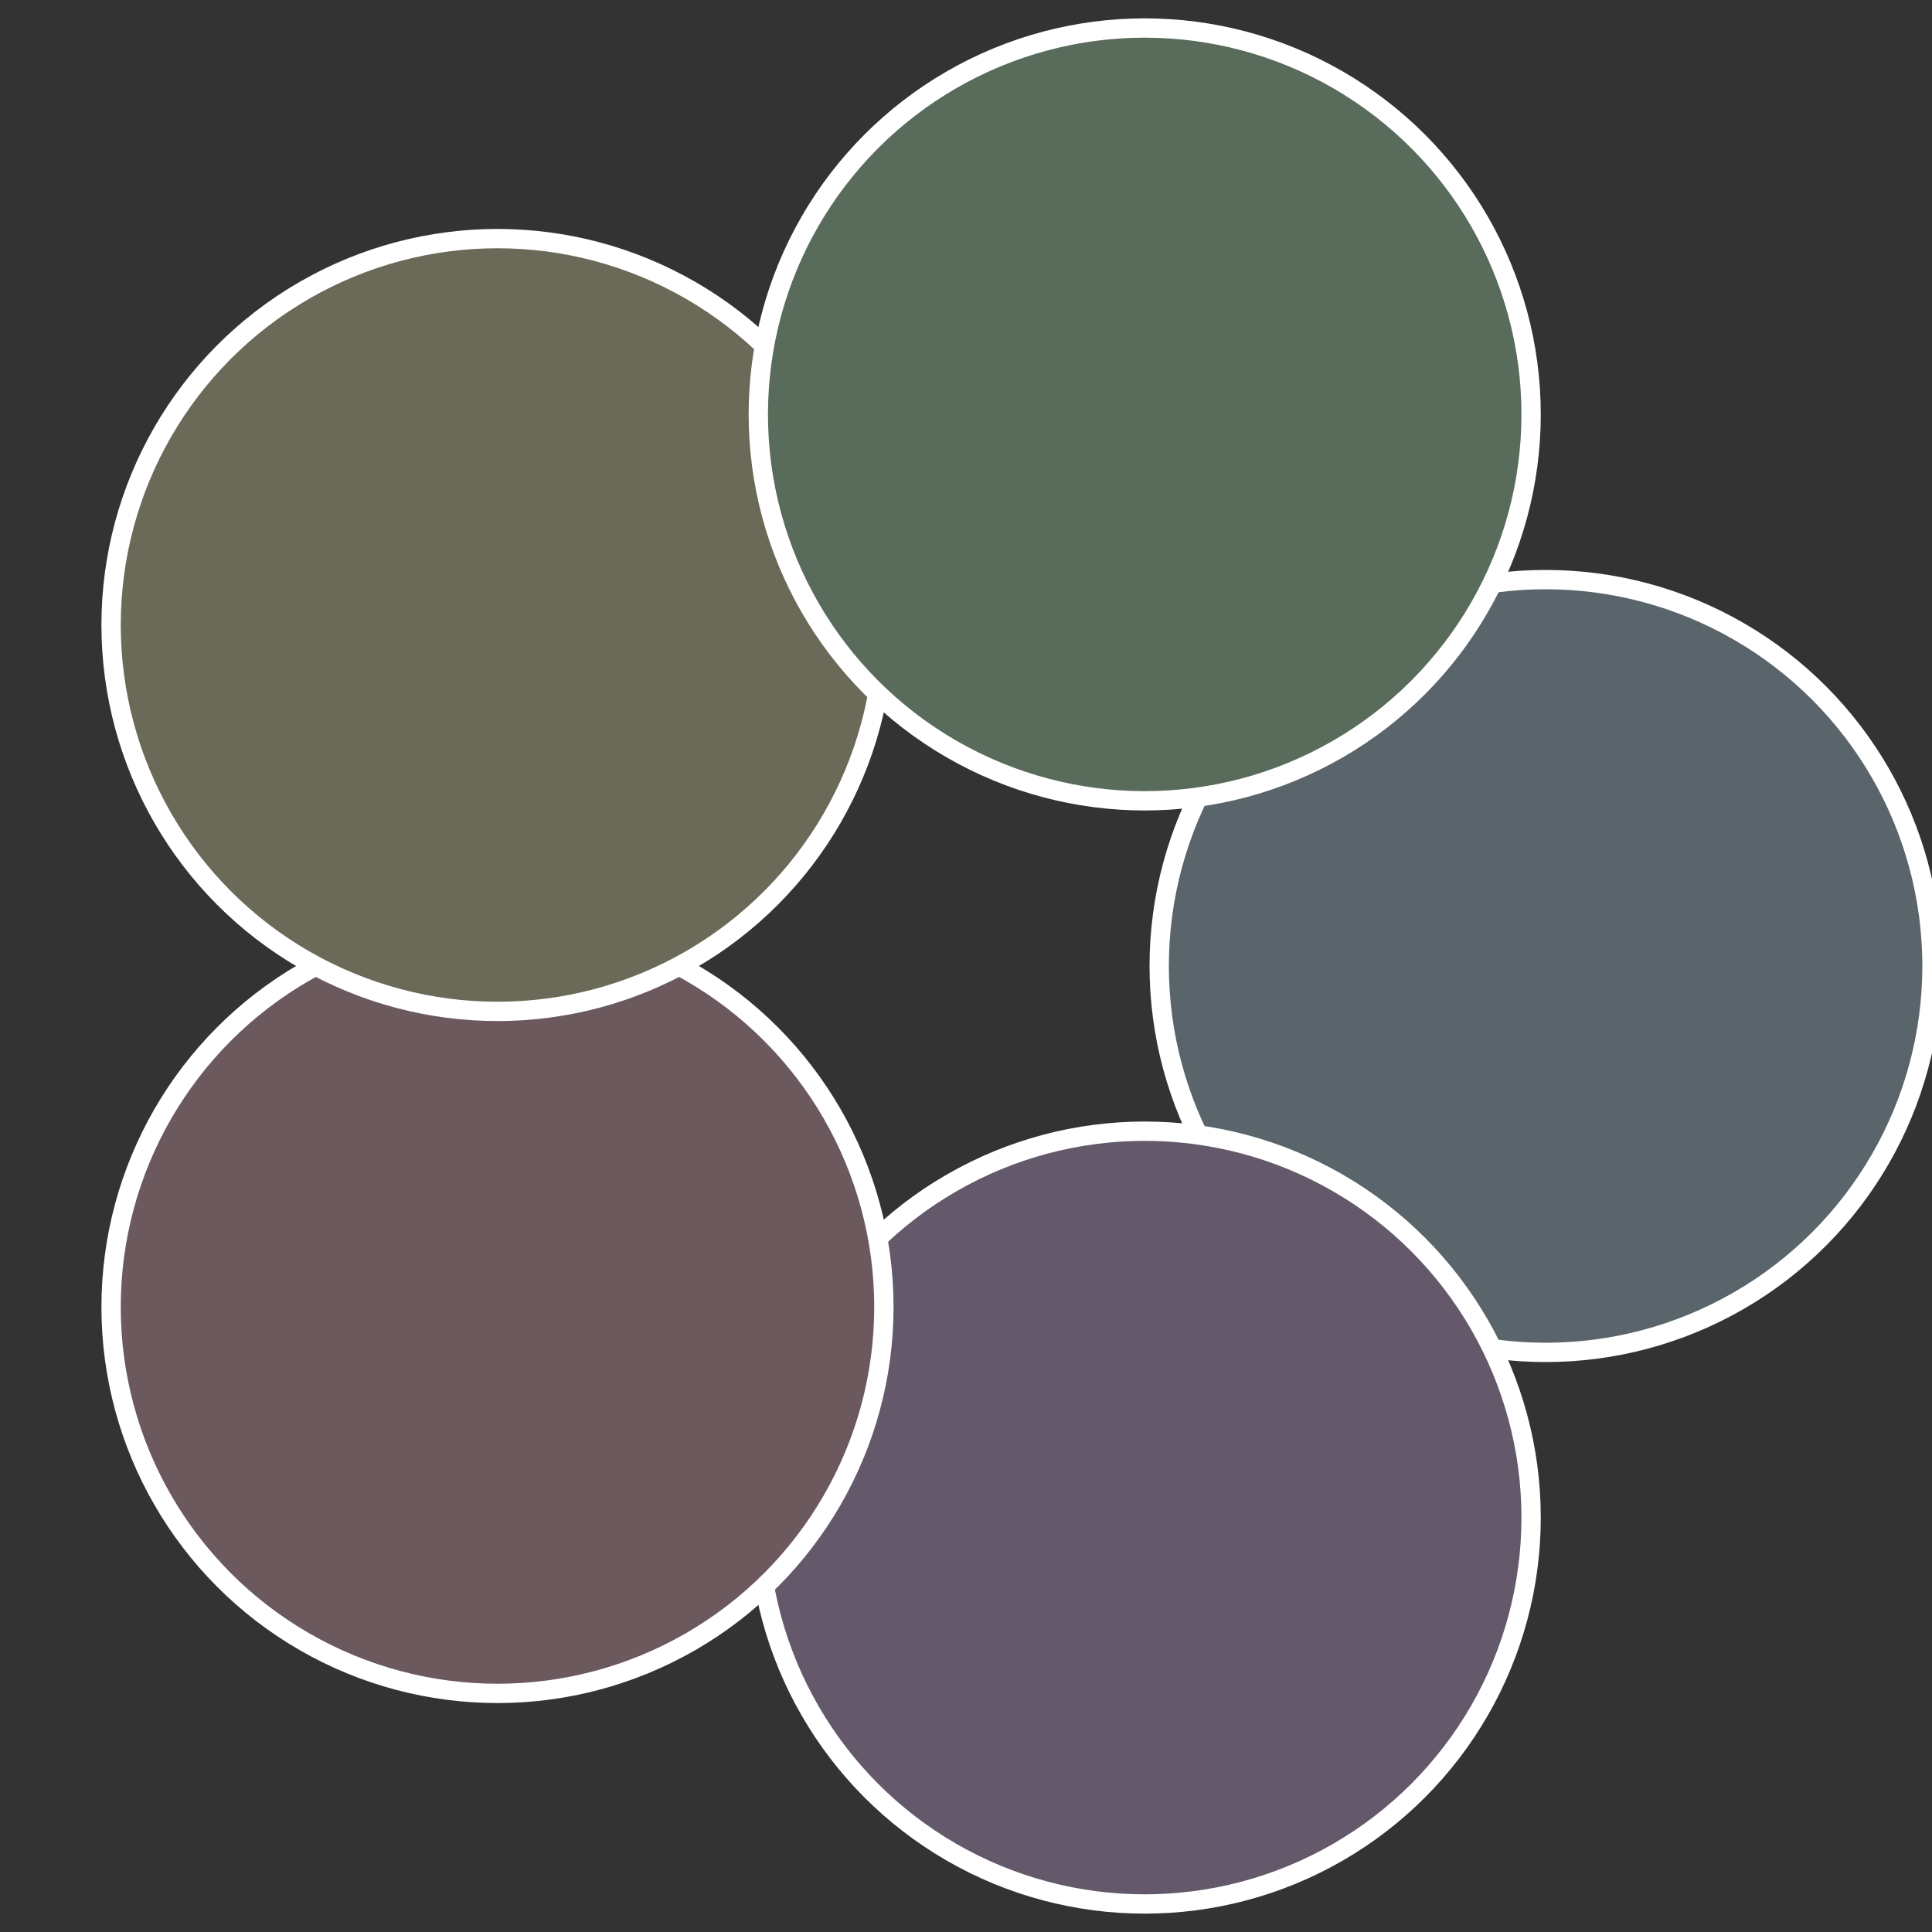 <?xml version="1.0" standalone="no"?>
<svg width="500" height="500" viewBox="-1 -1 2 2" xmlns="http://www.w3.org/2000/svg">
 
                <rect x="-1" y="-1" width="2" height="2" fill="#333333" stroke="none"/>
 
                <circle cx="0.6" cy="0" r="0.4" fill="#59656b" stroke="#fff" stroke-width="1%" />
             
                <circle cx="0.185" cy="0.571" r="0.4" fill="#63596b" stroke="#fff" stroke-width="1%" />
             
                <circle cx="-0.485" cy="0.353" r="0.4" fill="#6b595e" stroke="#fff" stroke-width="1%" />
             
                <circle cx="-0.485" cy="-0.353" r="0.4" fill="#6b6a59" stroke="#fff" stroke-width="1%" />
             
                <circle cx="0.185" cy="-0.571" r="0.4" fill="#596b5b" stroke="#fff" stroke-width="1%" />
            </svg>
